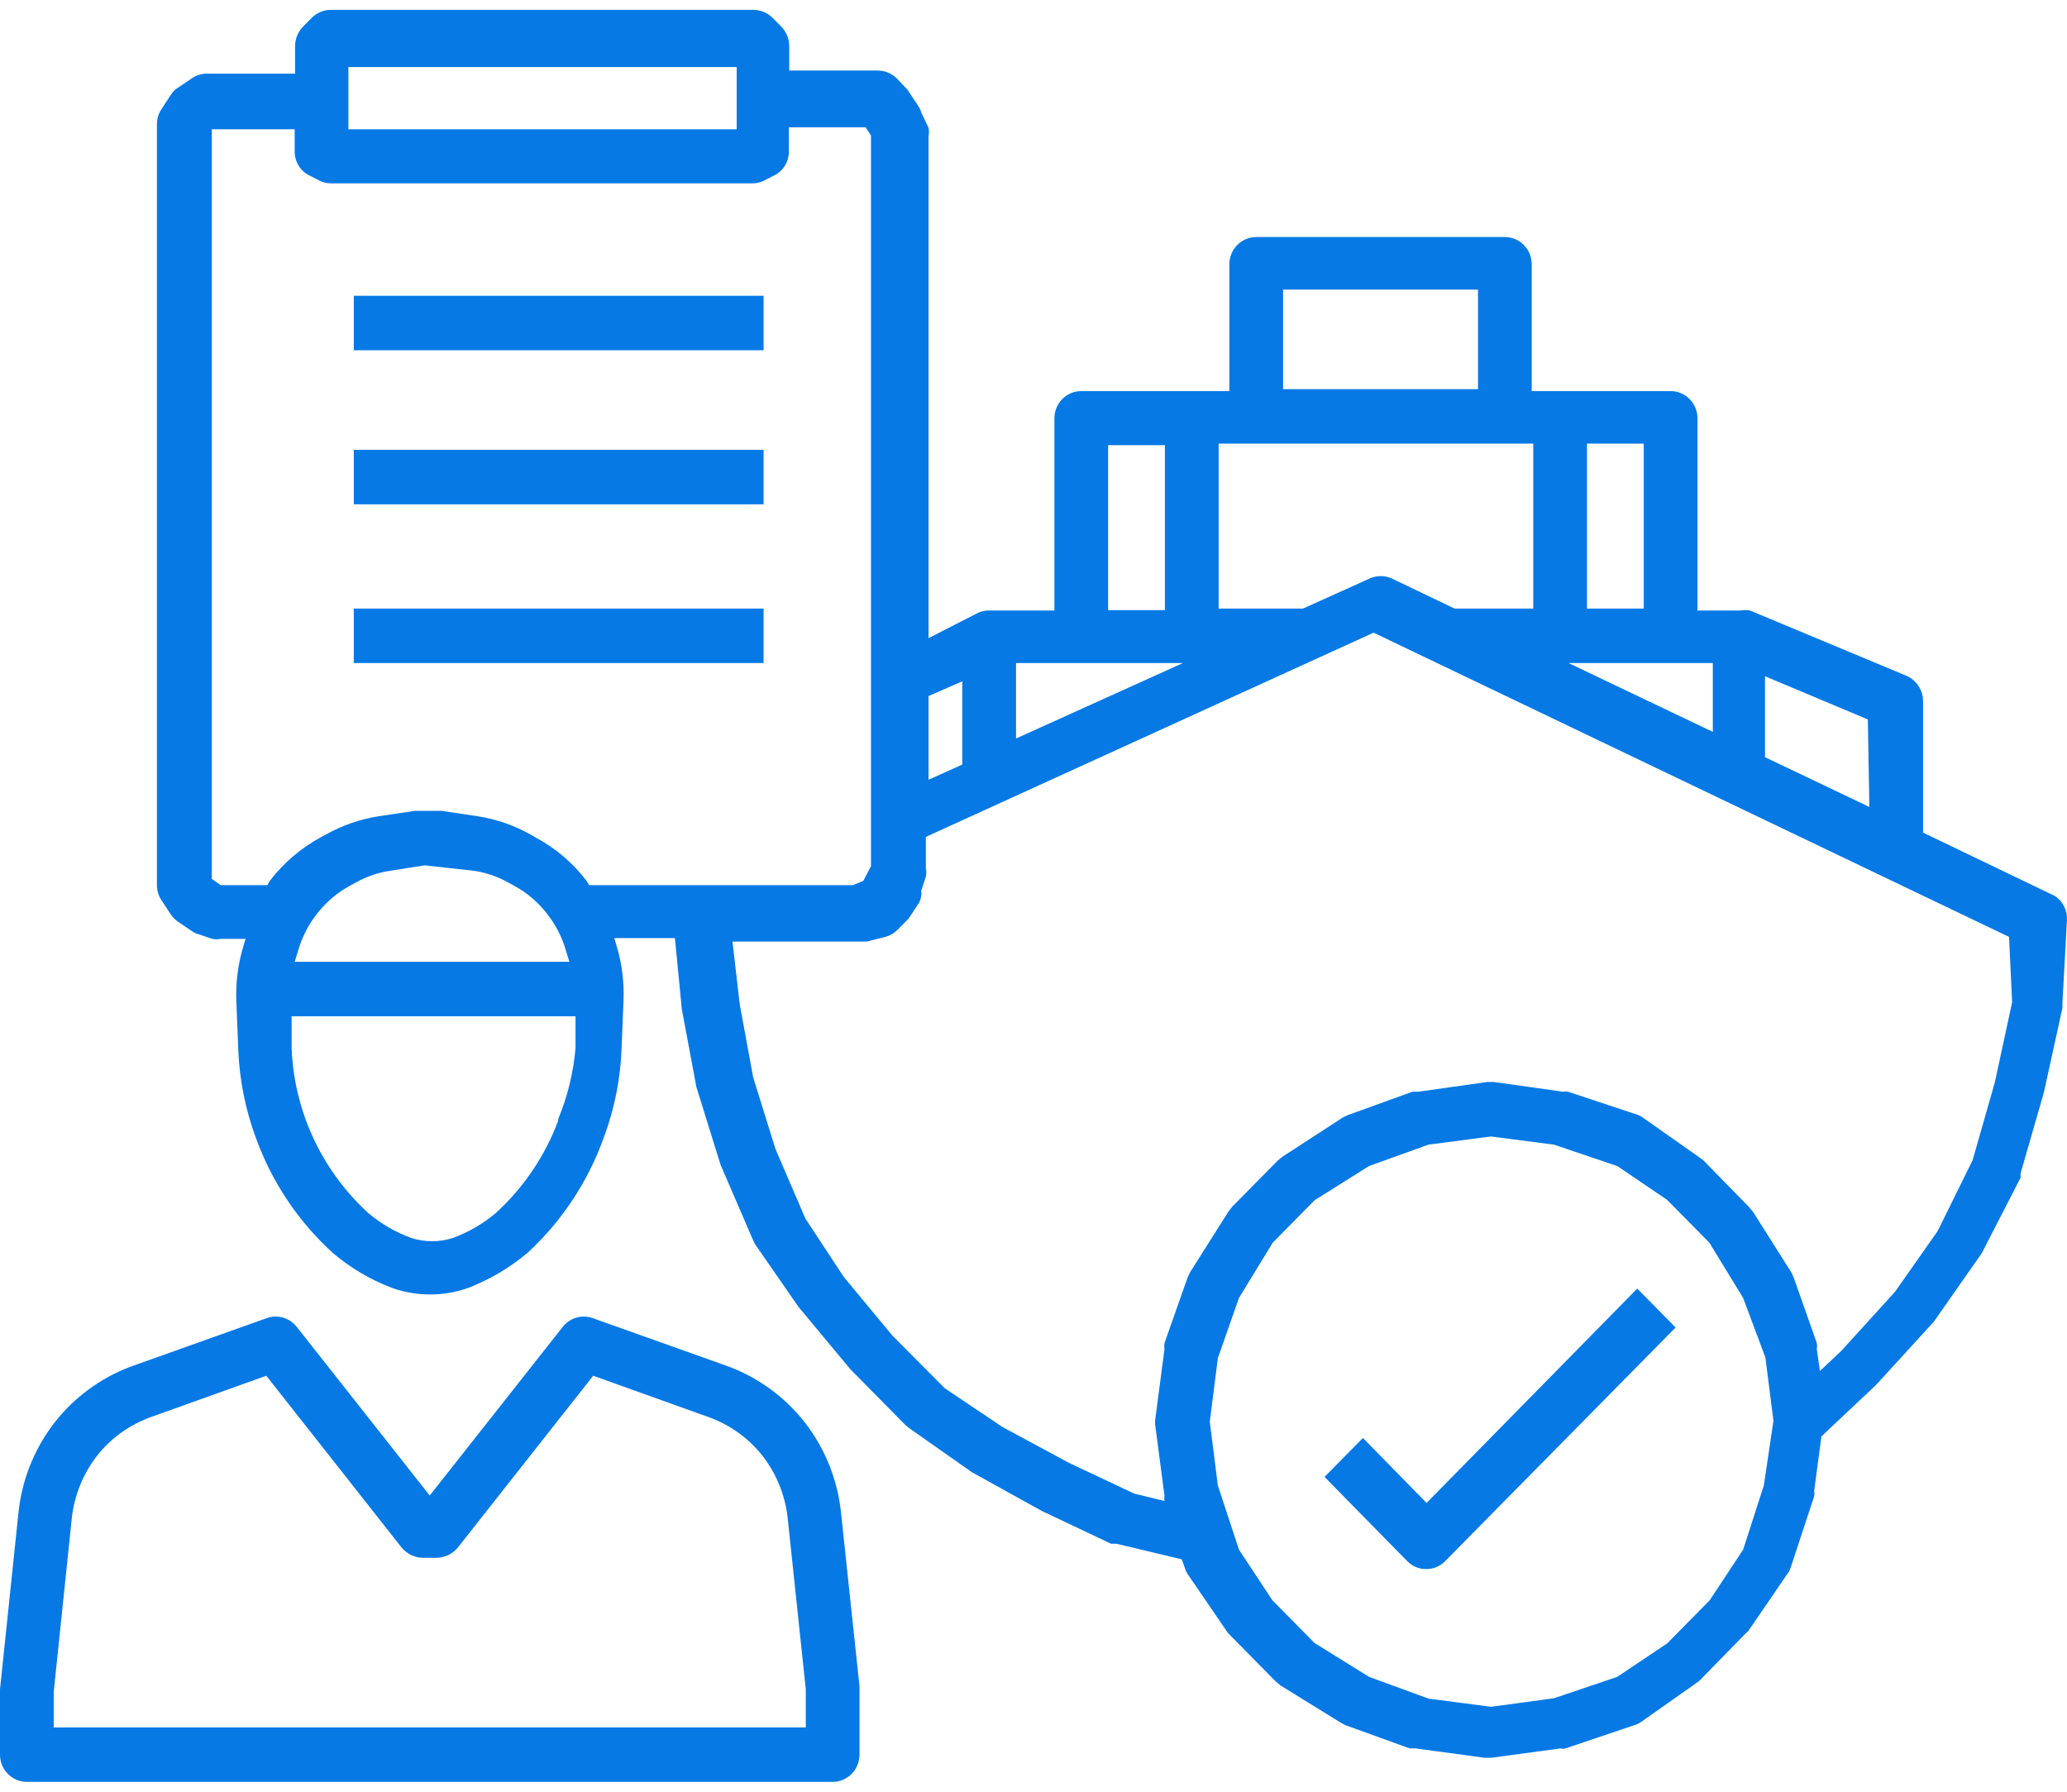 <svg width="60" height="52" viewBox="0 0 60 52" fill="none" xmlns="http://www.w3.org/2000/svg">
<path d="M24.414 43.912C24.309 42.883 23.898 41.91 23.233 41.124C22.654 40.444 21.909 39.93 21.073 39.633L17.208 38.256C17.056 38.201 16.89 38.195 16.735 38.24C16.579 38.284 16.441 38.377 16.339 38.504L12.474 43.404L8.61 38.504C8.508 38.377 8.37 38.284 8.214 38.24C8.059 38.195 7.893 38.201 7.741 38.256L3.876 39.633C3.04 39.93 2.295 40.444 1.715 41.124C1.051 41.91 0.639 42.883 0.535 43.912L0 49.027V50.924C0 51.028 0.02 51.13 0.059 51.226C0.099 51.322 0.156 51.409 0.228 51.483C0.301 51.556 0.387 51.614 0.481 51.654C0.576 51.694 0.677 51.714 0.78 51.714H24.169C24.271 51.714 24.373 51.694 24.468 51.654C24.562 51.614 24.648 51.556 24.721 51.483C24.793 51.409 24.85 51.322 24.89 51.226C24.929 51.13 24.949 51.028 24.949 50.924V48.937L24.414 43.912ZM23.39 50.134H1.559V49.106L2.083 44.071C2.159 43.363 2.443 42.695 2.896 42.151C3.297 41.683 3.811 41.329 4.388 41.124L7.73 39.927L11.661 44.917C11.737 45.008 11.831 45.08 11.937 45.131C12.042 45.181 12.157 45.209 12.274 45.211H12.675C12.792 45.209 12.907 45.181 13.012 45.131C13.118 45.08 13.212 45.008 13.287 44.917L17.219 39.927L20.561 41.124C21.137 41.329 21.652 41.683 22.053 42.151C22.508 42.694 22.791 43.362 22.866 44.071L23.39 49.027V50.134Z" fill="#0679E5"/>
<path d="M22.165 8.584H10.27V10.165H22.165V8.584Z" fill="#0679E5"/>
<path d="M22.165 13.055H10.27V14.636H22.165V13.055Z" fill="#0679E5"/>
<path d="M22.165 17.662H10.27V19.243H22.165V17.662Z" fill="#0679E5"/>
<path d="M59.654 26.006L55.823 24.165V20.349C55.822 20.193 55.776 20.04 55.691 19.91C55.606 19.779 55.486 19.677 55.344 19.615L50.8 17.718C50.7 17.702 50.598 17.702 50.499 17.718H49.274V12.141C49.274 11.931 49.191 11.73 49.045 11.582C48.899 11.434 48.701 11.35 48.494 11.35H44.462V7.67C44.462 7.566 44.442 7.463 44.403 7.367C44.364 7.271 44.306 7.184 44.234 7.111C44.161 7.037 44.075 6.979 43.981 6.94C43.886 6.9 43.785 6.879 43.682 6.879H36.465C36.363 6.879 36.261 6.9 36.167 6.94C36.072 6.979 35.986 7.037 35.914 7.111C35.841 7.184 35.784 7.271 35.745 7.367C35.706 7.463 35.685 7.566 35.685 7.67V11.35H31.386C31.179 11.35 30.981 11.434 30.835 11.582C30.689 11.73 30.607 11.931 30.607 12.141V17.718H28.713C28.593 17.715 28.475 17.742 28.368 17.797L26.953 18.52V3.955C26.97 3.873 26.97 3.789 26.953 3.707L26.742 3.266C26.724 3.198 26.693 3.133 26.653 3.074L26.385 2.668C26.362 2.626 26.332 2.587 26.296 2.555L26.029 2.273C25.879 2.127 25.68 2.046 25.472 2.047H22.91V1.347C22.911 1.137 22.831 0.934 22.688 0.782L22.42 0.511C22.27 0.366 22.071 0.285 21.863 0.286H9.612C9.404 0.285 9.205 0.366 9.055 0.511L8.788 0.782C8.644 0.934 8.564 1.137 8.565 1.347V2.137H6.003C5.848 2.137 5.697 2.184 5.569 2.273L5.168 2.544C5.082 2.597 5.009 2.671 4.956 2.758L4.689 3.165C4.601 3.294 4.555 3.448 4.555 3.605V25.689C4.555 25.846 4.601 26 4.689 26.13L4.956 26.536C5.012 26.621 5.084 26.694 5.168 26.751L5.569 27.022C5.626 27.063 5.69 27.094 5.758 27.112L6.159 27.248C6.24 27.265 6.323 27.265 6.404 27.248H7.128L7.061 27.473C6.906 27.989 6.838 28.527 6.861 29.065L6.916 30.454C6.95 31.334 7.123 32.204 7.429 33.028C7.892 34.306 8.657 35.449 9.656 36.359C10.167 36.794 10.747 37.138 11.371 37.375C11.729 37.504 12.106 37.569 12.485 37.567C12.865 37.569 13.242 37.504 13.599 37.375C14.222 37.134 14.801 36.791 15.314 36.359C16.32 35.433 17.085 34.269 17.542 32.972C17.842 32.158 18.011 31.3 18.043 30.431L18.099 29.043C18.121 28.505 18.054 27.966 17.898 27.451L17.831 27.225H19.591L19.792 29.291L20.215 31.549L20.917 33.807L21.852 35.975L21.919 36.111L23.178 37.928L24.681 39.735L26.285 41.361L26.396 41.451L28.212 42.727L30.25 43.856L32.255 44.804H32.411L34.304 45.256L34.393 45.504C34.412 45.573 34.442 45.638 34.483 45.696L35.596 47.322C35.62 47.365 35.65 47.403 35.685 47.435L37.022 48.79L37.167 48.914L38.904 49.987L39.049 50.066L40.92 50.743H41.087L43.092 51.014H43.293L45.297 50.743C45.345 50.755 45.395 50.755 45.442 50.743L47.447 50.066C47.515 50.047 47.579 50.017 47.636 49.975L49.24 48.846C49.286 48.819 49.328 48.785 49.363 48.745L50.688 47.39C50.73 47.361 50.764 47.322 50.788 47.277L51.902 45.651C51.943 45.593 51.973 45.528 51.991 45.459L52.66 43.427C52.671 43.379 52.671 43.328 52.66 43.28L52.871 41.688L54.464 40.187L56.135 38.358L57.471 36.449L57.538 36.348L58.652 34.18C58.652 34.18 58.652 34.101 58.652 34.056L59.331 31.696L59.866 29.257C59.871 29.216 59.871 29.174 59.866 29.133L59.999 26.694C60.005 26.559 59.976 26.425 59.915 26.304C59.855 26.184 59.765 26.081 59.654 26.006ZM54.263 23.42L51.234 21.975V19.626L54.219 20.88L54.263 23.42ZM37.824 17.662H35.374V12.875H44.507V17.662H42.223L40.408 16.793C40.305 16.745 40.193 16.72 40.079 16.72C39.966 16.72 39.854 16.745 39.751 16.793L37.824 17.662ZM29.493 19.243H34.338L29.493 21.433V19.243ZM49.719 19.243V21.241L45.531 19.243H49.719ZM47.714 17.662H46.066V12.875H47.714V17.662ZM37.245 8.404H42.903V11.294H37.245V8.404ZM32.166 12.92H33.814V17.707H32.166V12.92ZM27.933 19.773V22.189L26.953 22.63V20.202L27.933 19.773ZM10.113 1.945H21.384V3.752H10.113V1.945ZM6.148 25.509V3.831V3.752H8.554V4.395C8.553 4.542 8.593 4.686 8.67 4.81C8.747 4.934 8.857 5.033 8.988 5.095L9.255 5.231C9.361 5.29 9.48 5.321 9.601 5.321H21.852C21.973 5.321 22.092 5.29 22.198 5.231L22.465 5.095C22.596 5.033 22.706 4.934 22.783 4.81C22.86 4.686 22.9 4.542 22.899 4.395V3.695H25.127L25.283 3.933V4.113V25.136L25.06 25.565L24.759 25.689H17.096C17.075 25.642 17.049 25.597 17.018 25.554C16.624 25.04 16.127 24.617 15.559 24.312L15.403 24.222C14.93 23.955 14.413 23.776 13.877 23.691L12.819 23.533H12.04L10.982 23.691C10.446 23.776 9.93 23.955 9.456 24.222L9.289 24.312C8.727 24.621 8.234 25.043 7.841 25.554C7.811 25.597 7.785 25.642 7.763 25.689H6.404L6.148 25.509ZM16.528 27.914H8.554L8.665 27.552C8.776 27.184 8.954 26.839 9.188 26.536C9.448 26.197 9.774 25.916 10.146 25.712L10.313 25.622C10.627 25.443 10.971 25.325 11.327 25.272L12.329 25.114L13.755 25.272C14.111 25.325 14.455 25.443 14.769 25.622L14.936 25.712C15.308 25.916 15.634 26.197 15.893 26.536C16.128 26.839 16.306 27.184 16.417 27.552L16.528 27.914ZM16.205 32.52C15.82 33.55 15.198 34.471 14.39 35.207C14.018 35.52 13.596 35.764 13.142 35.93C12.751 36.054 12.331 36.054 11.94 35.93C11.486 35.764 11.063 35.52 10.692 35.207C9.873 34.461 9.247 33.523 8.866 32.475C8.628 31.815 8.492 31.122 8.465 30.42V29.494H16.706V30.42C16.645 31.127 16.476 31.82 16.205 32.475V32.52ZM51.2 43.111L50.599 44.974L49.63 46.442L48.394 47.695L46.946 48.666L45.108 49.287L43.281 49.535L41.466 49.298L39.74 48.666L38.158 47.684L36.933 46.442L35.964 44.974L35.351 43.111L35.117 41.259L35.351 39.419L35.964 37.669L36.944 36.066L38.158 34.835L39.74 33.841L41.466 33.22L43.281 32.983L45.108 33.22L46.946 33.841L48.394 34.824L49.619 36.066L50.599 37.669L51.245 39.396L51.479 41.237L51.2 43.111ZM58.407 29.088L57.905 31.414L57.26 33.672L56.246 35.727L55.01 37.488L53.45 39.204L52.827 39.791L52.737 39.148C52.748 39.092 52.748 39.034 52.737 38.978L52.069 37.082L52.002 36.935L50.889 35.174L50.766 35.027L49.441 33.672L49.318 33.582L47.714 32.453C47.657 32.408 47.593 32.373 47.525 32.351L45.52 31.685C45.472 31.673 45.423 31.673 45.375 31.685L43.37 31.402H43.17L41.165 31.685H40.998L39.127 32.362L38.982 32.43L37.245 33.559L37.1 33.672L35.763 35.027L35.652 35.174L34.538 36.935L34.471 37.082L33.803 38.978C33.793 39.034 33.793 39.092 33.803 39.148L33.536 41.18C33.525 41.247 33.525 41.316 33.536 41.383L33.803 43.416C33.792 43.464 33.792 43.514 33.803 43.562L32.923 43.348L31.03 42.456L29.103 41.417L27.421 40.288L25.906 38.764L24.492 37.059L23.378 35.365L22.509 33.344L21.863 31.267L21.474 29.156L21.262 27.327H24.971H25.16L25.695 27.191C25.834 27.154 25.961 27.08 26.062 26.977L26.33 26.706C26.365 26.673 26.395 26.635 26.419 26.593L26.686 26.186C26.737 26.081 26.756 25.963 26.742 25.848L26.875 25.441C26.891 25.359 26.891 25.275 26.875 25.193V24.289L38.013 19.209L39.873 18.362L58.318 27.191L58.407 29.088Z" fill="#0679E5"/>
<path d="M41.41 43.619L39.562 41.734L38.448 42.863L40.842 45.301C40.915 45.377 41.001 45.437 41.097 45.478C41.193 45.519 41.295 45.539 41.399 45.538C41.503 45.539 41.606 45.519 41.702 45.478C41.797 45.437 41.884 45.377 41.956 45.301L48.639 38.527L47.525 37.398L41.41 43.619Z" fill="#0679E5"/>
</svg>
